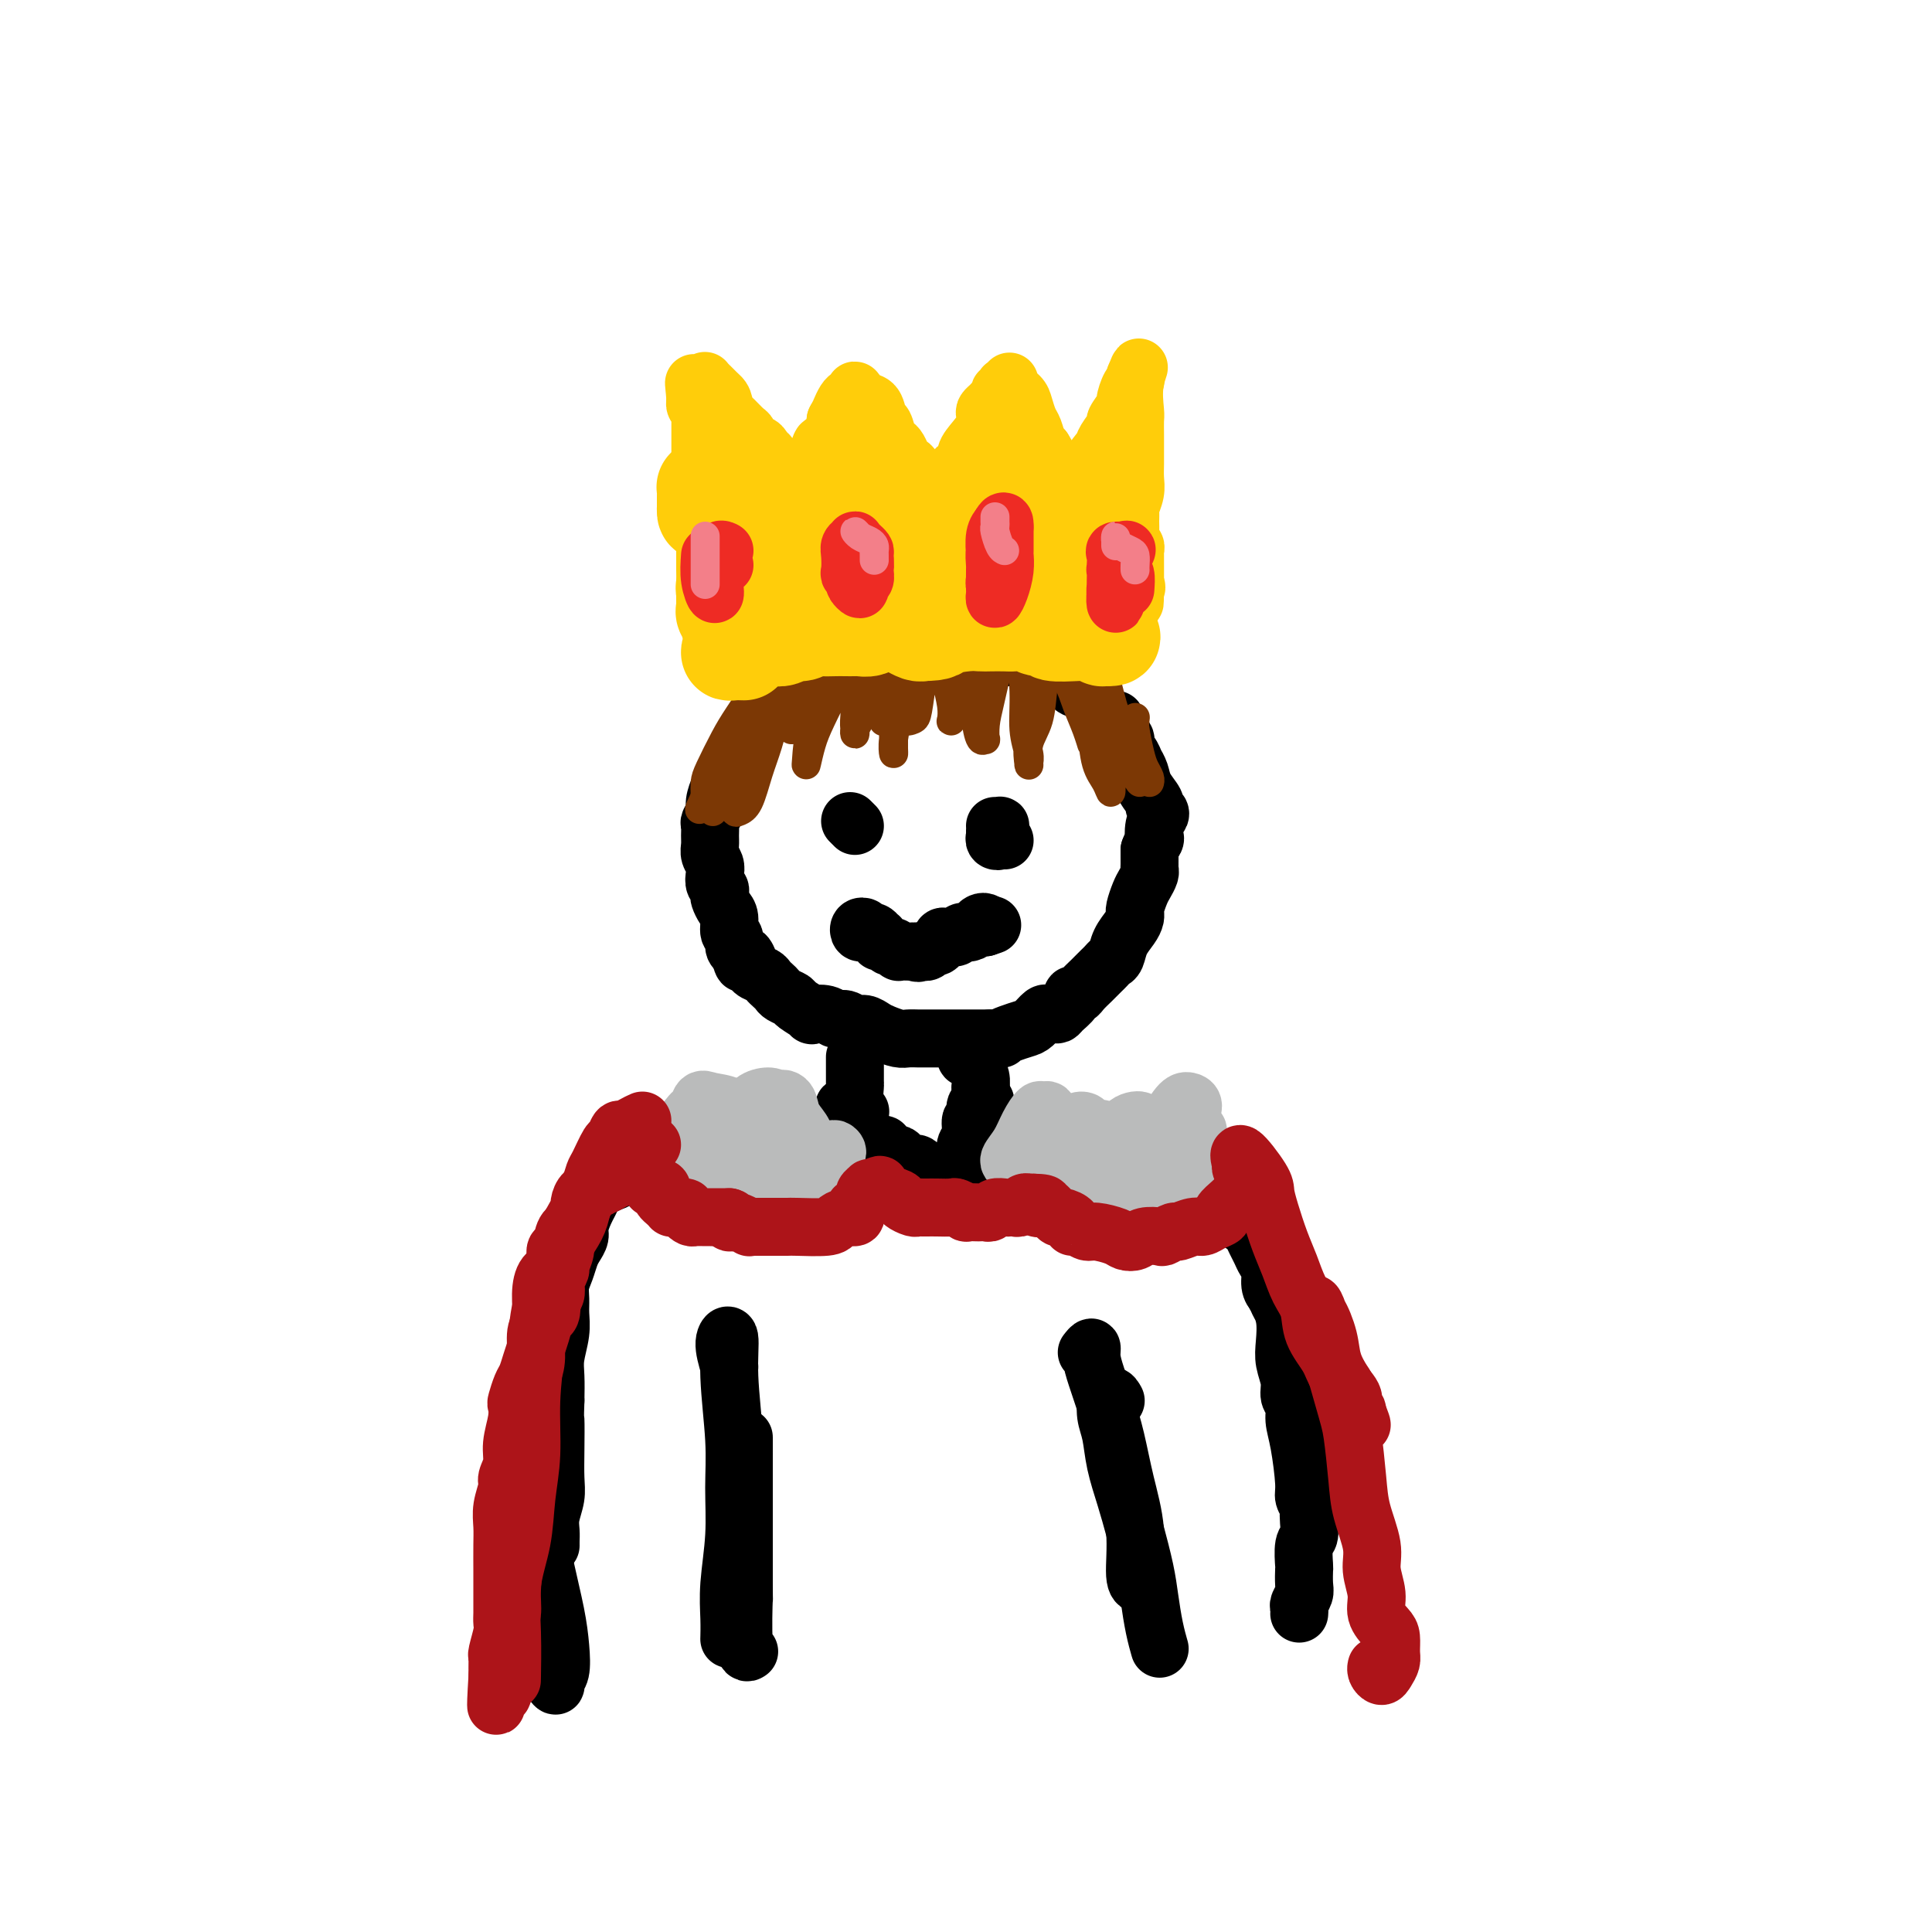 <svg viewBox='0 0 400 400' version='1.1' xmlns='http://www.w3.org/2000/svg' xmlns:xlink='http://www.w3.org/1999/xlink'><g fill='none' stroke='rgb(0,0,0)' stroke-width='12' stroke-linecap='round' stroke-linejoin='round'><path d='M195,138c1.387,-0.392 2.774,-0.783 3,-1c0.226,-0.217 -0.710,-0.258 -1,0c-0.290,0.258 0.065,0.816 0,1c-0.065,0.184 -0.549,-0.007 -1,0c-0.451,0.007 -0.869,0.212 -1,0c-0.131,-0.212 0.026,-0.841 0,-1c-0.026,-0.159 -0.233,0.154 -1,0c-0.767,-0.154 -2.093,-0.773 -3,-1c-0.907,-0.227 -1.394,-0.061 -2,0c-0.606,0.061 -1.332,0.016 -2,0c-0.668,-0.016 -1.278,-0.004 -2,0c-0.722,0.004 -1.555,0.001 -2,0c-0.445,-0.001 -0.503,-0.000 -1,0c-0.497,0.000 -1.434,-0.000 -2,0c-0.566,0.000 -0.760,0.002 -1,0c-0.240,-0.002 -0.525,-0.008 -1,0c-0.475,0.008 -1.138,0.030 -2,0c-0.862,-0.030 -1.921,-0.112 -3,0c-1.079,0.112 -2.176,0.419 -3,1c-0.824,0.581 -1.376,1.438 -2,2c-0.624,0.562 -1.322,0.831 -2,1c-0.678,0.169 -1.336,0.238 -2,1c-0.664,0.762 -1.332,2.218 -2,3c-0.668,0.782 -1.334,0.891 -2,1'/><path d='M160,145c-2.205,2.025 -1.218,2.589 -1,3c0.218,0.411 -0.332,0.669 -1,1c-0.668,0.331 -1.454,0.735 -2,1c-0.546,0.265 -0.853,0.389 -1,1c-0.147,0.611 -0.134,1.707 0,2c0.134,0.293 0.391,-0.217 0,0c-0.391,0.217 -1.428,1.162 -2,2c-0.572,0.838 -0.678,1.571 -1,2c-0.322,0.429 -0.861,0.556 -1,1c-0.139,0.444 0.121,1.207 0,2c-0.121,0.793 -0.625,1.617 -1,2c-0.375,0.383 -0.622,0.325 -1,1c-0.378,0.675 -0.886,2.082 -1,3c-0.114,0.918 0.166,1.348 0,2c-0.166,0.652 -0.777,1.525 -1,2c-0.223,0.475 -0.056,0.550 0,1c0.056,0.450 0.001,1.275 0,2c-0.001,0.725 0.051,1.350 0,2c-0.051,0.650 -0.206,1.326 0,2c0.206,0.674 0.773,1.347 1,2c0.227,0.653 0.113,1.287 0,2c-0.113,0.713 -0.224,1.504 0,2c0.224,0.496 0.782,0.698 1,1c0.218,0.302 0.096,0.705 0,1c-0.096,0.295 -0.165,0.484 0,1c0.165,0.516 0.565,1.360 1,2c0.435,0.640 0.904,1.075 1,2c0.096,0.925 -0.180,2.341 0,3c0.180,0.659 0.818,0.562 1,1c0.182,0.438 -0.091,1.411 0,2c0.091,0.589 0.545,0.795 1,1'/><path d='M153,197c1.102,4.372 0.859,1.801 1,1c0.141,-0.801 0.668,0.166 1,1c0.332,0.834 0.471,1.533 1,2c0.529,0.467 1.450,0.702 2,1c0.550,0.298 0.729,0.657 1,1c0.271,0.343 0.633,0.668 1,1c0.367,0.332 0.737,0.671 1,1c0.263,0.329 0.418,0.649 1,1c0.582,0.351 1.591,0.734 2,1c0.409,0.266 0.217,0.415 1,1c0.783,0.585 2.541,1.606 3,2c0.459,0.394 -0.383,0.162 0,0c0.383,-0.162 1.989,-0.255 3,0c1.011,0.255 1.426,0.856 2,1c0.574,0.144 1.308,-0.169 2,0c0.692,0.169 1.344,0.820 2,1c0.656,0.180 1.316,-0.109 2,0c0.684,0.109 1.391,0.618 2,1c0.609,0.382 1.119,0.638 2,1c0.881,0.362 2.133,0.829 3,1c0.867,0.171 1.349,0.046 2,0c0.651,-0.046 1.470,-0.012 2,0c0.530,0.012 0.770,0.003 1,0c0.230,-0.003 0.451,-0.001 1,0c0.549,0.001 1.428,0.000 2,0c0.572,-0.000 0.839,-0.000 1,0c0.161,0.000 0.218,0.000 1,0c0.782,-0.000 2.290,-0.000 3,0c0.710,0.000 0.623,0.000 1,0c0.377,-0.000 1.217,-0.000 2,0c0.783,0.000 1.509,0.000 2,0c0.491,-0.000 0.745,-0.000 1,0'/><path d='M205,215c3.313,0.046 2.096,0.163 2,0c-0.096,-0.163 0.930,-0.604 2,-1c1.070,-0.396 2.184,-0.747 3,-1c0.816,-0.253 1.332,-0.407 2,-1c0.668,-0.593 1.487,-1.625 2,-2c0.513,-0.375 0.720,-0.093 1,0c0.280,0.093 0.635,-0.003 1,0c0.365,0.003 0.742,0.107 1,0c0.258,-0.107 0.397,-0.423 1,-1c0.603,-0.577 1.671,-1.415 2,-2c0.329,-0.585 -0.081,-0.916 0,-1c0.081,-0.084 0.652,0.080 1,0c0.348,-0.080 0.475,-0.402 1,-1c0.525,-0.598 1.450,-1.470 2,-2c0.550,-0.530 0.725,-0.718 1,-1c0.275,-0.282 0.650,-0.659 1,-1c0.350,-0.341 0.675,-0.647 1,-1c0.325,-0.353 0.651,-0.752 1,-1c0.349,-0.248 0.720,-0.343 1,-1c0.280,-0.657 0.467,-1.874 1,-3c0.533,-1.126 1.410,-2.159 2,-3c0.590,-0.841 0.893,-1.489 1,-2c0.107,-0.511 0.017,-0.885 0,-1c-0.017,-0.115 0.038,0.029 0,0c-0.038,-0.029 -0.168,-0.232 0,-1c0.168,-0.768 0.633,-2.102 1,-3c0.367,-0.898 0.634,-1.359 1,-2c0.366,-0.641 0.830,-1.460 1,-2c0.170,-0.540 0.046,-0.799 0,-1c-0.046,-0.201 -0.013,-0.343 0,-1c0.013,-0.657 0.007,-1.828 0,-3'/><path d='M238,176c1.479,-3.858 1.177,-2.004 1,-2c-0.177,0.004 -0.228,-1.843 0,-3c0.228,-1.157 0.734,-1.625 1,-2c0.266,-0.375 0.293,-0.656 0,-1c-0.293,-0.344 -0.906,-0.752 -1,-1c-0.094,-0.248 0.329,-0.338 0,-1c-0.329,-0.662 -1.411,-1.897 -2,-3c-0.589,-1.103 -0.684,-2.073 -1,-3c-0.316,-0.927 -0.854,-1.810 -1,-2c-0.146,-0.190 0.100,0.314 0,0c-0.100,-0.314 -0.548,-1.446 -1,-2c-0.452,-0.554 -0.910,-0.529 -1,-1c-0.090,-0.471 0.187,-1.437 0,-2c-0.187,-0.563 -0.837,-0.724 -1,-1c-0.163,-0.276 0.161,-0.668 0,-1c-0.161,-0.332 -0.807,-0.604 -1,-1c-0.193,-0.396 0.068,-0.914 0,-1c-0.068,-0.086 -0.467,0.261 -1,0c-0.533,-0.261 -1.202,-1.131 -2,-2c-0.798,-0.869 -1.724,-1.737 -2,-2c-0.276,-0.263 0.099,0.079 0,0c-0.099,-0.079 -0.673,-0.581 -1,-1c-0.327,-0.419 -0.406,-0.756 -1,-1c-0.594,-0.244 -1.704,-0.395 -2,-1c-0.296,-0.605 0.220,-1.664 0,-2c-0.220,-0.336 -1.176,0.051 -2,0c-0.824,-0.051 -1.516,-0.538 -2,-1c-0.484,-0.462 -0.758,-0.897 -1,-1c-0.242,-0.103 -0.450,0.126 -1,0c-0.550,-0.126 -1.443,-0.607 -2,-1c-0.557,-0.393 -0.779,-0.696 -1,-1'/><path d='M213,136c-1.510,-0.620 -0.786,-0.170 -1,0c-0.214,0.170 -1.365,0.059 -2,0c-0.635,-0.059 -0.753,-0.067 -1,0c-0.247,0.067 -0.623,0.210 -1,0c-0.377,-0.210 -0.756,-0.774 -1,-1c-0.244,-0.226 -0.352,-0.113 -1,0c-0.648,0.113 -1.837,0.226 -2,0c-0.163,-0.226 0.699,-0.793 0,-1c-0.699,-0.207 -2.961,-0.056 -4,0c-1.039,0.056 -0.856,0.015 -1,0c-0.144,-0.015 -0.616,-0.004 -1,0c-0.384,0.004 -0.680,0.001 -1,0c-0.320,-0.001 -0.663,-0.000 -1,0c-0.337,0.000 -0.669,0.000 -1,0c-0.331,-0.000 -0.662,-0.000 -1,0c-0.338,0.000 -0.682,0.000 -1,0c-0.318,-0.000 -0.609,-0.000 -1,0c-0.391,0.000 -0.882,0.001 -1,0c-0.118,-0.001 0.138,-0.004 0,0c-0.138,0.004 -0.671,0.015 -1,0c-0.329,-0.015 -0.456,-0.057 -1,0c-0.544,0.057 -1.507,0.211 -2,0c-0.493,-0.211 -0.517,-0.788 -1,-1c-0.483,-0.212 -1.424,-0.061 -2,0c-0.576,0.061 -0.788,0.030 -1,0'/><path d='M183,133c-4.928,-0.569 -2.249,-0.493 -1,0c1.249,0.493 1.067,1.402 1,2c-0.067,0.598 -0.019,0.885 0,1c0.019,0.115 0.010,0.057 0,0'/><path d='M176,170c0.417,0.417 0.833,0.833 1,1c0.167,0.167 0.083,0.083 0,0'/><path d='M208,174c0.000,0.000 0.000,0.000 0,0c0.000,0.000 0.000,0.000 0,0'/><path d='M206,172c0.030,0.316 0.061,0.632 0,1c-0.061,0.368 -0.213,0.788 0,1c0.213,0.212 0.790,0.214 1,0c0.210,-0.214 0.053,-0.646 0,-1c-0.053,-0.354 -0.000,-0.631 0,-1c0.000,-0.369 -0.051,-0.831 0,-1c0.051,-0.169 0.206,-0.046 0,0c-0.206,0.046 -0.773,0.013 -1,0c-0.227,-0.013 -0.113,-0.007 0,0'/><path d='M179,193c0.107,-0.392 0.214,-0.784 0,-1c-0.214,-0.216 -0.748,-0.255 -1,0c-0.252,0.255 -0.221,0.804 0,1c0.221,0.196 0.634,0.037 1,0c0.366,-0.037 0.686,0.047 1,0c0.314,-0.047 0.623,-0.224 1,0c0.377,0.224 0.822,0.849 1,1c0.178,0.151 0.089,-0.171 0,0c-0.089,0.171 -0.178,0.834 0,1c0.178,0.166 0.621,-0.166 1,0c0.379,0.166 0.693,0.829 1,1c0.307,0.171 0.607,-0.150 1,0c0.393,0.150 0.879,0.772 1,1c0.121,0.228 -0.122,0.061 0,0c0.122,-0.061 0.610,-0.016 1,0c0.390,0.016 0.683,0.005 1,0c0.317,-0.005 0.659,-0.002 1,0'/><path d='M189,197c1.709,0.618 0.983,0.161 1,0c0.017,-0.161 0.778,-0.028 1,0c0.222,0.028 -0.094,-0.049 0,0c0.094,0.049 0.600,0.224 1,0c0.400,-0.224 0.695,-0.849 1,-1c0.305,-0.151 0.621,0.170 1,0c0.379,-0.170 0.823,-0.830 1,-1c0.177,-0.170 0.089,0.152 0,0c-0.089,-0.152 -0.179,-0.776 0,-1c0.179,-0.224 0.626,-0.046 1,0c0.374,0.046 0.675,-0.040 1,0c0.325,0.040 0.675,0.207 1,0c0.325,-0.207 0.626,-0.787 1,-1c0.374,-0.213 0.821,-0.060 1,0c0.179,0.060 0.089,0.027 0,0c-0.089,-0.027 -0.178,-0.046 0,0c0.178,0.046 0.622,0.159 1,0c0.378,-0.159 0.689,-0.589 1,-1c0.311,-0.411 0.622,-0.803 1,-1c0.378,-0.197 0.822,-0.199 1,0c0.178,0.199 0.089,0.600 0,1'/><path d='M204,192c2.500,-0.833 1.250,-0.417 0,0'/><path d='M206,173c0.000,0.000 0.100,0.100 0.1,0.1'/><path d='M177,219c-0.001,-0.138 -0.001,-0.276 0,0c0.001,0.276 0.004,0.967 0,2c-0.004,1.033 -0.015,2.407 0,3c0.015,0.593 0.056,0.407 0,1c-0.056,0.593 -0.207,1.967 0,3c0.207,1.033 0.774,1.724 1,2c0.226,0.276 0.113,0.138 0,0'/><path d='M200,216c-0.006,0.340 -0.012,0.679 0,1c0.012,0.321 0.041,0.623 0,1c-0.041,0.377 -0.151,0.828 0,1c0.151,0.172 0.562,0.064 1,0c0.438,-0.064 0.902,-0.083 1,0c0.098,0.083 -0.170,0.270 0,1c0.170,0.730 0.776,2.004 1,3c0.224,0.996 0.064,1.713 0,2c-0.064,0.287 -0.032,0.143 0,0'/><path d='M177,237c-1.148,0.002 -2.297,0.004 -3,0c-0.703,-0.004 -0.962,-0.015 -1,0c-0.038,0.015 0.145,0.057 0,0c-0.145,-0.057 -0.616,-0.212 -1,0c-0.384,0.212 -0.680,0.790 -1,1c-0.320,0.210 -0.663,0.053 -1,0c-0.337,-0.053 -0.667,0.000 -1,0c-0.333,-0.000 -0.668,-0.053 -1,0c-0.332,0.053 -0.662,0.210 -1,0c-0.338,-0.210 -0.686,-0.788 -1,-1c-0.314,-0.212 -0.595,-0.057 -1,0c-0.405,0.057 -0.936,0.015 -1,0c-0.064,-0.015 0.337,-0.004 0,0c-0.337,0.004 -1.414,0.000 -2,0c-0.586,-0.000 -0.682,0.004 -1,0c-0.318,-0.004 -0.859,-0.015 -1,0c-0.141,0.015 0.116,0.057 0,0c-0.116,-0.057 -0.606,-0.211 -1,0c-0.394,0.211 -0.691,0.789 -1,1c-0.309,0.211 -0.631,0.056 -1,0c-0.369,-0.056 -0.784,-0.011 -1,0c-0.216,0.011 -0.232,-0.011 -1,0c-0.768,0.011 -2.287,0.056 -3,0c-0.713,-0.056 -0.620,-0.211 -1,0c-0.380,0.211 -1.232,0.789 -2,1c-0.768,0.211 -1.453,0.057 -2,0c-0.547,-0.057 -0.955,-0.015 -1,0c-0.045,0.015 0.273,0.004 0,0c-0.273,-0.004 -1.136,-0.002 -2,0'/><path d='M144,239c-5.521,0.327 -2.823,0.144 -2,0c0.823,-0.144 -0.230,-0.249 -1,0c-0.770,0.249 -1.258,0.851 -2,1c-0.742,0.149 -1.739,-0.156 -2,0c-0.261,0.156 0.214,0.773 0,1c-0.214,0.227 -1.119,0.063 -2,0c-0.881,-0.063 -1.740,-0.027 -2,0c-0.260,0.027 0.080,0.045 0,0c-0.080,-0.045 -0.580,-0.153 -1,0c-0.420,0.153 -0.759,0.566 -1,1c-0.241,0.434 -0.383,0.890 -1,1c-0.617,0.110 -1.709,-0.126 -2,0c-0.291,0.126 0.220,0.614 0,1c-0.220,0.386 -1.172,0.669 -2,1c-0.828,0.331 -1.532,0.711 -2,1c-0.468,0.289 -0.699,0.486 -1,1c-0.301,0.514 -0.672,1.345 -1,2c-0.328,0.655 -0.613,1.133 -1,2c-0.387,0.867 -0.877,2.122 -1,3c-0.123,0.878 0.121,1.379 0,2c-0.121,0.621 -0.607,1.363 -1,2c-0.393,0.637 -0.694,1.170 -1,2c-0.306,0.830 -0.617,1.956 -1,3c-0.383,1.044 -0.838,2.005 -1,3c-0.162,0.995 -0.029,2.025 0,3c0.029,0.975 -0.045,1.894 0,3c0.045,1.106 0.208,2.400 0,4c-0.208,1.600 -0.787,3.508 -1,5c-0.213,1.492 -0.061,2.569 0,4c0.061,1.431 0.030,3.215 0,5'/><path d='M115,290c-0.156,4.339 -0.046,3.185 0,4c0.046,0.815 0.026,3.597 0,6c-0.026,2.403 -0.060,4.426 0,6c0.060,1.574 0.212,2.699 0,4c-0.212,1.301 -0.789,2.780 -1,4c-0.211,1.220 -0.057,2.183 0,3c0.057,0.817 0.015,1.489 0,2c-0.015,0.511 -0.004,0.860 0,1c0.004,0.140 0.002,0.070 0,0'/><path d='M177,230c-0.783,-0.510 -1.565,-1.021 -2,-1c-0.435,0.021 -0.521,0.572 0,1c0.521,0.428 1.649,0.731 2,1c0.351,0.269 -0.074,0.503 0,1c0.074,0.497 0.645,1.258 1,2c0.355,0.742 0.492,1.466 1,2c0.508,0.534 1.388,0.878 2,1c0.612,0.122 0.955,0.023 1,0c0.045,-0.023 -0.209,0.032 0,0c0.209,-0.032 0.882,-0.149 1,0c0.118,0.149 -0.319,0.566 0,1c0.319,0.434 1.395,0.887 2,1c0.605,0.113 0.739,-0.114 1,0c0.261,0.114 0.648,0.571 1,1c0.352,0.429 0.668,0.832 1,1c0.332,0.168 0.681,0.100 1,0c0.319,-0.100 0.610,-0.233 1,0c0.390,0.233 0.879,0.832 1,1c0.121,0.168 -0.126,-0.095 0,0c0.126,0.095 0.626,0.546 1,1c0.374,0.454 0.622,0.909 1,1c0.378,0.091 0.885,-0.182 1,0c0.115,0.182 -0.161,0.818 0,1c0.161,0.182 0.760,-0.091 1,0c0.240,0.091 0.120,0.545 0,1'/><path d='M195,246c2.102,1.444 0.356,0.555 0,0c-0.356,-0.555 0.678,-0.775 1,-1c0.322,-0.225 -0.068,-0.456 0,-1c0.068,-0.544 0.593,-1.402 1,-2c0.407,-0.598 0.696,-0.937 1,-1c0.304,-0.063 0.621,0.150 1,0c0.379,-0.150 0.818,-0.665 1,-1c0.182,-0.335 0.105,-0.492 0,-1c-0.105,-0.508 -0.238,-1.369 0,-2c0.238,-0.631 0.849,-1.034 1,-2c0.151,-0.966 -0.156,-2.496 0,-3c0.156,-0.504 0.777,0.019 1,0c0.223,-0.019 0.049,-0.579 0,-1c-0.049,-0.421 0.025,-0.701 0,-1c-0.025,-0.299 -0.151,-0.616 0,-1c0.151,-0.384 0.579,-0.834 1,-1c0.421,-0.166 0.835,-0.047 1,0c0.165,0.047 0.083,0.024 0,0'/><path d='M204,241c-0.534,-0.392 -1.068,-0.785 -1,-1c0.068,-0.215 0.738,-0.254 1,0c0.262,0.254 0.117,0.800 0,1c-0.117,0.200 -0.205,0.054 0,0c0.205,-0.054 0.702,-0.014 1,0c0.298,0.014 0.398,0.004 1,0c0.602,-0.004 1.706,-0.001 2,0c0.294,0.001 -0.220,-0.000 0,0c0.220,0.000 1.176,0.001 2,0c0.824,-0.001 1.515,-0.004 2,0c0.485,0.004 0.764,0.015 1,0c0.236,-0.015 0.430,-0.058 1,0c0.570,0.058 1.515,0.215 2,0c0.485,-0.215 0.511,-0.804 1,-1c0.489,-0.196 1.441,-0.000 2,0c0.559,0.000 0.726,-0.196 1,0c0.274,0.196 0.656,0.785 1,1c0.344,0.215 0.652,0.058 1,0c0.348,-0.058 0.737,-0.015 1,0c0.263,0.015 0.399,0.004 1,0c0.601,-0.004 1.666,-0.001 2,0c0.334,0.001 -0.062,0.000 0,0c0.062,-0.000 0.583,-0.000 1,0c0.417,0.000 0.731,0.000 1,0c0.269,-0.000 0.495,-0.000 1,0c0.505,0.000 1.290,0.000 2,0c0.710,-0.000 1.346,-0.000 2,0c0.654,0.000 1.327,0.000 2,0'/><path d='M235,241c5.201,-0.000 2.703,-0.001 2,0c-0.703,0.001 0.389,0.004 1,0c0.611,-0.004 0.741,-0.016 1,0c0.259,0.016 0.647,0.060 1,0c0.353,-0.060 0.672,-0.223 1,0c0.328,0.223 0.665,0.833 1,1c0.335,0.167 0.667,-0.109 1,0c0.333,0.109 0.667,0.603 1,1c0.333,0.397 0.666,0.698 1,1c0.334,0.302 0.669,0.606 1,1c0.331,0.394 0.657,0.879 1,1c0.343,0.121 0.704,-0.121 1,0c0.296,0.121 0.527,0.607 1,1c0.473,0.393 1.187,0.694 2,1c0.813,0.306 1.723,0.617 2,1c0.277,0.383 -0.079,0.837 0,1c0.079,0.163 0.595,0.036 1,0c0.405,-0.036 0.700,0.018 1,0c0.300,-0.018 0.605,-0.108 1,0c0.395,0.108 0.879,0.413 1,1c0.121,0.587 -0.122,1.455 0,2c0.122,0.545 0.610,0.765 1,1c0.390,0.235 0.683,0.485 1,1c0.317,0.515 0.659,1.296 1,2c0.341,0.704 0.683,1.329 1,2c0.317,0.671 0.611,1.386 1,2c0.389,0.614 0.874,1.127 1,2c0.126,0.873 -0.107,2.107 0,3c0.107,0.893 0.553,1.447 1,2'/><path d='M264,268c1.405,3.123 0.916,1.931 1,2c0.084,0.069 0.739,1.398 1,3c0.261,1.602 0.126,3.478 0,5c-0.126,1.522 -0.245,2.689 0,4c0.245,1.311 0.853,2.765 1,4c0.147,1.235 -0.167,2.250 0,3c0.167,0.750 0.814,1.236 1,2c0.186,0.764 -0.090,1.805 0,3c0.090,1.195 0.546,2.543 1,5c0.454,2.457 0.906,6.022 1,8c0.094,1.978 -0.170,2.369 0,3c0.170,0.631 0.774,1.504 1,2c0.226,0.496 0.075,0.617 0,1c-0.075,0.383 -0.072,1.028 0,2c0.072,0.972 0.215,2.270 0,3c-0.215,0.730 -0.789,0.891 -1,2c-0.211,1.109 -0.060,3.166 0,4c0.060,0.834 0.030,0.447 0,1c-0.030,0.553 -0.061,2.047 0,3c0.061,0.953 0.212,1.366 0,2c-0.212,0.634 -0.789,1.490 -1,2c-0.211,0.510 -0.057,0.673 0,1c0.057,0.327 0.015,0.819 0,1c-0.015,0.181 -0.004,0.052 0,0c0.004,-0.052 0.002,-0.026 0,0'/><path d='M111,314c0.423,-1.118 0.845,-2.235 1,-3c0.155,-0.765 0.041,-1.177 0,-1c-0.041,0.177 -0.011,0.942 0,2c0.011,1.058 0.003,2.410 0,4c-0.003,1.590 -0.002,3.418 0,5c0.002,1.582 0.004,2.917 0,5c-0.004,2.083 -0.016,4.913 0,7c0.016,2.087 0.058,3.432 0,5c-0.058,1.568 -0.215,3.358 0,4c0.215,0.642 0.804,0.136 1,0c0.196,-0.136 -0.000,0.098 0,-1c0.000,-1.098 0.196,-3.528 0,-5c-0.196,-1.472 -0.785,-1.984 -1,-3c-0.215,-1.016 -0.056,-2.534 0,-4c0.056,-1.466 0.007,-2.880 0,-4c-0.007,-1.120 0.026,-1.946 0,-3c-0.026,-1.054 -0.111,-2.336 0,-2c0.111,0.336 0.418,2.289 1,5c0.582,2.711 1.439,6.181 2,9c0.561,2.819 0.826,4.986 1,7c0.174,2.014 0.257,3.873 0,5c-0.257,1.127 -0.853,1.520 -1,2c-0.147,0.480 0.157,1.046 0,1c-0.157,-0.046 -0.773,-0.705 -1,-2c-0.227,-1.295 -0.065,-3.227 0,-4c0.065,-0.773 0.032,-0.386 0,0'/><path d='M151,283c-0.544,-1.846 -1.088,-3.691 -1,-5c0.088,-1.309 0.809,-2.080 1,-1c0.191,1.080 -0.149,4.012 0,8c0.149,3.988 0.786,9.031 1,13c0.214,3.969 0.005,6.864 0,10c-0.005,3.136 0.195,6.511 0,10c-0.195,3.489 -0.784,7.090 -1,10c-0.216,2.910 -0.058,5.130 0,7c0.058,1.870 0.017,3.392 0,4c-0.017,0.608 -0.008,0.304 0,0'/><path d='M154,298c0.002,-0.696 0.004,-1.391 0,5c-0.004,6.391 -0.015,19.870 0,25c0.015,5.130 0.056,1.911 0,3c-0.056,1.089 -0.207,6.485 0,9c0.207,2.515 0.774,2.147 1,2c0.226,-0.147 0.113,-0.074 0,0'/><path d='M231,290c-0.308,-0.554 -0.615,-1.108 -1,-1c-0.385,0.108 -0.847,0.879 -1,1c-0.153,0.121 0.004,-0.409 0,0c-0.004,0.409 -0.167,1.758 0,3c0.167,1.242 0.664,2.379 1,4c0.336,1.621 0.510,3.726 1,6c0.490,2.274 1.297,4.715 2,7c0.703,2.285 1.302,4.413 2,7c0.698,2.587 1.494,5.632 2,8c0.506,2.368 0.723,4.057 1,6c0.277,1.943 0.613,4.138 1,6c0.387,1.862 0.825,3.389 1,4c0.175,0.611 0.088,0.305 0,0'/><path d='M225,280c0.440,-0.565 0.880,-1.131 1,-1c0.120,0.131 -0.082,0.957 0,2c0.082,1.043 0.446,2.301 1,4c0.554,1.699 1.296,3.839 2,6c0.704,2.161 1.369,4.344 2,7c0.631,2.656 1.227,5.783 2,9c0.773,3.217 1.723,6.522 2,10c0.277,3.478 -0.118,7.129 0,9c0.118,1.871 0.748,1.963 1,2c0.252,0.037 0.126,0.018 0,0'/></g>
<g fill='none' stroke='rgb(124,56,5)' stroke-width='6' stroke-linecap='round' stroke-linejoin='round'><path d='M185,148c0.000,-1.288 0.000,-2.575 0,-4c-0.000,-1.425 -0.000,-2.987 0,-4c0.000,-1.013 0.000,-1.477 0,-2c-0.000,-0.523 -0.000,-1.104 0,-1c0.000,0.104 0.000,0.895 0,3c-0.000,2.105 -0.001,5.524 0,8c0.001,2.476 0.004,4.009 0,5c-0.004,0.991 -0.015,1.442 0,2c0.015,0.558 0.057,1.225 0,1c-0.057,-0.225 -0.212,-1.343 0,-3c0.212,-1.657 0.789,-3.854 1,-6c0.211,-2.146 0.054,-4.242 0,-6c-0.054,-1.758 -0.004,-3.177 0,-4c0.004,-0.823 -0.036,-1.051 0,-1c0.036,0.051 0.149,0.381 0,1c-0.149,0.619 -0.562,1.528 -1,3c-0.438,1.472 -0.903,3.506 -1,5c-0.097,1.494 0.173,2.449 0,3c-0.173,0.551 -0.788,0.700 -1,1c-0.212,0.300 -0.019,0.751 0,0c0.019,-0.751 -0.136,-2.705 0,-5c0.136,-2.295 0.563,-4.931 1,-8c0.437,-3.069 0.885,-6.571 1,-8c0.115,-1.429 -0.103,-0.785 0,-1c0.103,-0.215 0.528,-1.289 0,0c-0.528,1.289 -2.008,4.940 -3,8c-0.992,3.060 -1.496,5.530 -2,8'/><path d='M180,143c-1.166,3.577 -1.581,5.021 -2,6c-0.419,0.979 -0.841,1.494 -1,2c-0.159,0.506 -0.053,1.004 0,1c0.053,-0.004 0.055,-0.508 0,-1c-0.055,-0.492 -0.166,-0.972 0,-3c0.166,-2.028 0.611,-5.605 1,-8c0.389,-2.395 0.723,-3.607 1,-5c0.277,-1.393 0.495,-2.968 1,-4c0.505,-1.032 1.295,-1.523 1,-1c-0.295,0.523 -1.676,2.060 -3,4c-1.324,1.940 -2.590,4.282 -4,7c-1.410,2.718 -2.965,5.810 -4,8c-1.035,2.190 -1.550,3.478 -2,5c-0.450,1.522 -0.837,3.278 -1,4c-0.163,0.722 -0.104,0.410 0,-1c0.104,-1.410 0.252,-3.916 1,-6c0.748,-2.084 2.098,-3.745 3,-6c0.902,-2.255 1.358,-5.105 2,-7c0.642,-1.895 1.470,-2.834 2,-4c0.530,-1.166 0.764,-2.558 1,-3c0.236,-0.442 0.476,0.066 0,1c-0.476,0.934 -1.669,2.295 -3,4c-1.331,1.705 -2.800,3.753 -4,6c-1.200,2.247 -2.130,4.693 -3,6c-0.870,1.307 -1.680,1.475 -2,2c-0.320,0.525 -0.149,1.406 0,1c0.149,-0.406 0.277,-2.098 1,-4c0.723,-1.902 2.041,-4.012 3,-6c0.959,-1.988 1.560,-3.854 2,-5c0.440,-1.146 0.720,-1.573 1,-2'/><path d='M171,134c1.089,-2.697 0.310,-1.441 0,-1c-0.310,0.441 -0.151,0.065 -1,1c-0.849,0.935 -2.708,3.179 -4,5c-1.292,1.821 -2.019,3.217 -3,5c-0.981,1.783 -2.216,3.952 -3,5c-0.784,1.048 -1.117,0.976 -1,1c0.117,0.024 0.685,0.146 1,0c0.315,-0.146 0.378,-0.559 2,-3c1.622,-2.441 4.805,-6.910 6,-9c1.195,-2.090 0.402,-1.801 0,-2c-0.402,-0.199 -0.415,-0.886 -1,-1c-0.585,-0.114 -1.744,0.344 -3,2c-1.256,1.656 -2.610,4.510 -4,7c-1.390,2.490 -2.816,4.617 -4,7c-1.184,2.383 -2.128,5.023 -3,7c-0.872,1.977 -1.674,3.292 -2,4c-0.326,0.708 -0.176,0.809 0,1c0.176,0.191 0.380,0.472 1,-1c0.620,-1.472 1.658,-4.697 3,-8c1.342,-3.303 2.988,-6.684 4,-9c1.012,-2.316 1.391,-3.567 2,-5c0.609,-1.433 1.449,-3.047 1,-3c-0.449,0.047 -2.187,1.755 -4,4c-1.813,2.245 -3.701,5.027 -5,7c-1.299,1.973 -2.008,3.137 -3,5c-0.992,1.863 -2.267,4.425 -3,6c-0.733,1.575 -0.924,2.164 -1,3c-0.076,0.836 -0.038,1.918 0,3'/><path d='M146,165c-2.018,4.125 -1.062,2.439 0,1c1.062,-1.439 2.232,-2.629 3,-5c0.768,-2.371 1.134,-5.921 2,-8c0.866,-2.079 2.230,-2.688 3,-4c0.770,-1.312 0.944,-3.329 1,-4c0.056,-0.671 -0.006,0.003 0,0c0.006,-0.003 0.081,-0.685 0,0c-0.081,0.685 -0.316,2.736 -1,5c-0.684,2.264 -1.817,4.739 -3,8c-1.183,3.261 -2.416,7.307 -3,9c-0.584,1.693 -0.517,1.033 0,0c0.517,-1.033 1.486,-2.439 2,-4c0.514,-1.561 0.574,-3.276 1,-5c0.426,-1.724 1.219,-3.456 2,-5c0.781,-1.544 1.552,-2.899 2,-4c0.448,-1.101 0.575,-1.948 1,-3c0.425,-1.052 1.149,-2.309 1,-1c-0.149,1.309 -1.173,5.185 -2,8c-0.827,2.815 -1.459,4.568 -2,7c-0.541,2.432 -0.990,5.542 -1,7c-0.010,1.458 0.419,1.264 1,1c0.581,-0.264 1.313,-0.599 2,-2c0.687,-1.401 1.329,-3.870 2,-6c0.671,-2.130 1.371,-3.922 2,-6c0.629,-2.078 1.188,-4.442 2,-7c0.812,-2.558 1.878,-5.310 3,-7c1.122,-1.690 2.301,-2.319 4,-3c1.699,-0.681 3.919,-1.414 5,-2c1.081,-0.586 1.023,-1.025 1,-1c-0.023,0.025 -0.012,0.512 0,1'/><path d='M174,135c1.785,-0.728 1.248,-0.047 1,1c-0.248,1.047 -0.208,2.461 0,4c0.208,1.539 0.584,3.205 1,4c0.416,0.795 0.874,0.721 1,1c0.126,0.279 -0.079,0.911 0,1c0.079,0.089 0.442,-0.366 1,-1c0.558,-0.634 1.313,-1.448 2,-3c0.687,-1.552 1.308,-3.843 2,-6c0.692,-2.157 1.457,-4.181 2,-5c0.543,-0.819 0.866,-0.433 1,1c0.134,1.433 0.081,3.911 0,6c-0.081,2.089 -0.191,3.787 0,5c0.191,1.213 0.681,1.940 1,3c0.319,1.060 0.466,2.453 1,3c0.534,0.547 1.453,0.249 2,0c0.547,-0.249 0.721,-0.449 1,-2c0.279,-1.551 0.661,-4.453 1,-7c0.339,-2.547 0.633,-4.738 1,-7c0.367,-2.262 0.805,-4.595 1,-6c0.195,-1.405 0.147,-1.881 0,-1c-0.147,0.881 -0.393,3.119 0,5c0.393,1.881 1.425,3.406 2,5c0.575,1.594 0.693,3.259 1,5c0.307,1.741 0.804,3.560 1,5c0.196,1.440 0.091,2.503 0,3c-0.091,0.497 -0.169,0.428 0,0c0.169,-0.428 0.584,-1.214 1,-2'/><path d='M198,147c1.017,1.846 1.060,-3.537 1,-7c-0.060,-3.463 -0.223,-5.004 0,-7c0.223,-1.996 0.830,-4.446 1,-6c0.170,-1.554 -0.099,-2.213 0,-2c0.099,0.213 0.565,1.298 1,3c0.435,1.702 0.838,4.021 1,6c0.162,1.979 0.082,3.618 0,6c-0.082,2.382 -0.166,5.506 0,8c0.166,2.494 0.583,4.359 1,5c0.417,0.641 0.836,0.059 1,0c0.164,-0.059 0.075,0.404 0,0c-0.075,-0.404 -0.136,-1.674 0,-3c0.136,-1.326 0.470,-2.709 1,-5c0.530,-2.291 1.256,-5.491 2,-9c0.744,-3.509 1.505,-7.329 2,-9c0.495,-1.671 0.725,-1.195 1,0c0.275,1.195 0.595,3.108 1,6c0.405,2.892 0.894,6.764 1,10c0.106,3.236 -0.169,5.836 0,8c0.169,2.164 0.784,3.891 1,5c0.216,1.109 0.032,1.600 0,2c-0.032,0.400 0.086,0.707 0,0c-0.086,-0.707 -0.377,-2.430 0,-4c0.377,-1.570 1.421,-2.988 2,-5c0.579,-2.012 0.694,-4.619 1,-7c0.306,-2.381 0.804,-4.535 1,-6c0.196,-1.465 0.091,-2.241 0,-3c-0.091,-0.759 -0.169,-1.503 0,-1c0.169,0.503 0.584,2.251 1,4'/><path d='M218,136c0.740,1.358 2.090,3.253 3,5c0.910,1.747 1.379,3.345 2,5c0.621,1.655 1.393,3.367 2,5c0.607,1.633 1.049,3.187 1,3c-0.049,-0.187 -0.588,-2.117 -1,-4c-0.412,-1.883 -0.697,-3.721 -1,-6c-0.303,-2.279 -0.625,-4.999 -1,-7c-0.375,-2.001 -0.805,-3.284 -1,-4c-0.195,-0.716 -0.155,-0.866 0,-1c0.155,-0.134 0.426,-0.252 1,1c0.574,1.252 1.450,3.872 2,7c0.550,3.128 0.774,6.762 1,10c0.226,3.238 0.454,6.080 1,8c0.546,1.920 1.412,2.917 2,4c0.588,1.083 0.900,2.252 1,2c0.100,-0.252 -0.012,-1.923 0,-4c0.012,-2.077 0.149,-4.558 0,-7c-0.149,-2.442 -0.585,-4.844 -1,-7c-0.415,-2.156 -0.808,-4.066 -1,-5c-0.192,-0.934 -0.182,-0.893 0,-1c0.182,-0.107 0.537,-0.363 1,1c0.463,1.363 1.036,4.346 2,7c0.964,2.654 2.320,4.979 3,7c0.680,2.021 0.683,3.736 1,5c0.317,1.264 0.948,2.075 1,2c0.052,-0.075 -0.474,-1.038 -1,-2'/><path d='M235,160c1.084,2.167 0.293,-1.914 0,-5c-0.293,-3.086 -0.090,-5.175 0,-6c0.090,-0.825 0.066,-0.386 0,0c-0.066,0.386 -0.175,0.720 0,2c0.175,1.280 0.635,3.506 1,5c0.365,1.494 0.634,2.256 1,3c0.366,0.744 0.829,1.470 1,2c0.171,0.530 0.049,0.866 0,1c-0.049,0.134 -0.024,0.067 0,0'/></g>
<g fill='none' stroke='rgb(255,205,10)' stroke-width='20' stroke-linecap='round' stroke-linejoin='round'><path d='M161,127c-0.833,0.833 -1.667,1.667 -2,2c-0.333,0.333 -0.167,0.167 0,0'/><path d='M154,135c-0.687,-0.022 -1.374,-0.043 -2,0c-0.626,0.043 -1.190,0.151 -1,0c0.190,-0.151 1.135,-0.563 2,-1c0.865,-0.437 1.649,-0.901 2,-1c0.351,-0.099 0.268,0.166 1,0c0.732,-0.166 2.279,-0.761 3,-1c0.721,-0.239 0.616,-0.120 1,0c0.384,0.120 1.257,0.242 2,0c0.743,-0.242 1.358,-0.850 2,-1c0.642,-0.150 1.312,0.156 2,0c0.688,-0.156 1.393,-0.774 2,-1c0.607,-0.226 1.117,-0.061 2,0c0.883,0.061 2.138,0.017 3,0c0.862,-0.017 1.332,-0.008 2,0c0.668,0.008 1.535,0.017 2,0c0.465,-0.017 0.530,-0.058 1,0c0.470,0.058 1.347,0.214 2,0c0.653,-0.214 1.082,-0.800 2,-1c0.918,-0.200 2.326,-0.015 3,0c0.674,0.015 0.614,-0.140 1,0c0.386,0.140 1.219,0.576 2,1c0.781,0.424 1.509,0.835 2,1c0.491,0.165 0.746,0.082 1,0'/><path d='M191,131c3.894,-0.011 3.130,-0.539 4,-1c0.870,-0.461 3.373,-0.855 5,-1c1.627,-0.145 2.379,-0.040 3,0c0.621,0.040 1.110,0.015 2,0c0.890,-0.015 2.179,-0.019 3,0c0.821,0.019 1.172,0.061 2,0c0.828,-0.061 2.133,-0.227 3,0c0.867,0.227 1.298,0.845 2,1c0.702,0.155 1.676,-0.154 2,0c0.324,0.154 -0.001,0.772 1,1c1.001,0.228 3.329,0.065 5,0c1.671,-0.065 2.685,-0.031 3,0c0.315,0.031 -0.070,0.060 0,0c0.070,-0.060 0.596,-0.208 1,0c0.404,0.208 0.687,0.774 1,1c0.313,0.226 0.657,0.113 1,0'/><path d='M229,132c2.475,0.268 0.662,-0.562 0,-1c-0.662,-0.438 -0.174,-0.485 0,-1c0.174,-0.515 0.032,-1.497 0,-2c-0.032,-0.503 0.044,-0.527 0,-1c-0.044,-0.473 -0.208,-1.394 0,-2c0.208,-0.606 0.789,-0.896 1,-2c0.211,-1.104 0.053,-3.021 0,-4c-0.053,-0.979 0.001,-1.021 0,-1c-0.001,0.021 -0.057,0.105 0,0c0.057,-0.105 0.225,-0.399 0,-1c-0.225,-0.601 -0.845,-1.509 -1,-2c-0.155,-0.491 0.155,-0.564 0,-1c-0.155,-0.436 -0.774,-1.234 -1,-2c-0.226,-0.766 -0.060,-1.501 0,-2c0.060,-0.499 0.012,-0.764 0,-1c-0.012,-0.236 0.011,-0.445 0,-1c-0.011,-0.555 -0.055,-1.455 0,-2c0.055,-0.545 0.211,-0.734 0,-1c-0.211,-0.266 -0.788,-0.610 -1,-1c-0.212,-0.390 -0.061,-0.826 0,-1c0.061,-0.174 0.030,-0.087 0,0'/><path d='M151,105c-1.577,0.388 -3.155,0.777 -4,1c-0.845,0.223 -0.959,0.281 -1,0c-0.041,-0.281 -0.011,-0.902 0,-1c0.011,-0.098 0.002,0.327 0,0c-0.002,-0.327 0.002,-1.406 0,-2c-0.002,-0.594 -0.012,-0.702 0,-1c0.012,-0.298 0.045,-0.786 0,-1c-0.045,-0.214 -0.167,-0.152 0,0c0.167,0.152 0.623,0.395 1,1c0.377,0.605 0.675,1.571 1,2c0.325,0.429 0.676,0.322 1,1c0.324,0.678 0.623,2.140 1,3c0.377,0.860 0.834,1.117 1,2c0.166,0.883 0.041,2.391 0,3c-0.041,0.609 0.003,0.320 0,1c-0.003,0.680 -0.053,2.330 0,3c0.053,0.670 0.210,0.360 0,1c-0.210,0.640 -0.789,2.231 -1,3c-0.211,0.769 -0.056,0.717 0,1c0.056,0.283 0.014,0.902 0,1c-0.014,0.098 0.001,-0.325 0,0c-0.001,0.325 -0.017,1.397 0,2c0.017,0.603 0.068,0.736 0,1c-0.068,0.264 -0.256,0.659 0,1c0.256,0.341 0.955,0.627 1,1c0.045,0.373 -0.565,0.831 0,1c0.565,0.169 2.304,0.048 3,0c0.696,-0.048 0.348,-0.024 0,0'/></g>
<g fill='none' stroke='rgb(255,205,10)' stroke-width='12' stroke-linecap='round' stroke-linejoin='round'><path d='M147,125c-0.423,-0.696 -0.845,-1.391 -1,-2c-0.155,-0.609 -0.041,-1.131 0,-2c0.041,-0.869 0.011,-2.087 0,-3c-0.011,-0.913 -0.003,-1.523 0,-2c0.003,-0.477 0.002,-0.821 0,-2c-0.002,-1.179 -0.004,-3.195 0,-4c0.004,-0.805 0.015,-0.401 0,-1c-0.015,-0.599 -0.057,-2.201 0,-3c0.057,-0.799 0.211,-0.794 0,-1c-0.211,-0.206 -0.789,-0.621 -1,-1c-0.211,-0.379 -0.057,-0.720 0,-1c0.057,-0.280 0.015,-0.498 0,-1c-0.015,-0.502 -0.004,-1.286 0,-2c0.004,-0.714 0.001,-1.357 0,-2c-0.001,-0.643 -0.000,-1.286 0,-2c0.000,-0.714 0.000,-1.501 0,-2c-0.000,-0.499 -0.000,-0.711 0,-1c0.000,-0.289 0.000,-0.654 0,-1c-0.000,-0.346 -0.000,-0.671 0,-1c0.000,-0.329 0.000,-0.662 0,-1c-0.000,-0.338 -0.000,-0.682 0,-1c0.000,-0.318 0.001,-0.610 0,-1c-0.001,-0.390 -0.004,-0.878 0,-1c0.004,-0.122 0.015,0.121 0,0c-0.015,-0.121 -0.057,-0.607 0,-1c0.057,-0.393 0.211,-0.693 0,-1c-0.211,-0.307 -0.788,-0.621 -1,-1c-0.212,-0.379 -0.061,-0.823 0,-1c0.061,-0.177 0.030,-0.089 0,0'/><path d='M144,83c-0.524,-6.736 -0.333,-2.574 0,-1c0.333,1.574 0.807,0.562 1,0c0.193,-0.562 0.104,-0.673 0,-1c-0.104,-0.327 -0.222,-0.870 0,-1c0.222,-0.130 0.783,0.153 1,0c0.217,-0.153 0.089,-0.742 0,-1c-0.089,-0.258 -0.139,-0.185 0,0c0.139,0.185 0.468,0.481 1,1c0.532,0.519 1.266,1.259 2,2'/><path d='M149,82c0.793,0.649 0.776,1.272 1,2c0.224,0.728 0.690,1.562 1,2c0.310,0.438 0.464,0.481 1,1c0.536,0.519 1.454,1.515 2,2c0.546,0.485 0.720,0.460 1,1c0.280,0.540 0.666,1.645 1,2c0.334,0.355 0.614,-0.042 1,0c0.386,0.042 0.877,0.522 1,1c0.123,0.478 -0.122,0.954 0,1c0.122,0.046 0.610,-0.338 1,0c0.390,0.338 0.683,1.397 1,2c0.317,0.603 0.659,0.751 1,1c0.341,0.249 0.683,0.600 1,1c0.317,0.400 0.610,0.849 1,1c0.390,0.151 0.878,0.003 1,0c0.122,-0.003 -0.122,0.139 0,0c0.122,-0.139 0.610,-0.560 1,-1c0.390,-0.440 0.682,-0.900 1,-1c0.318,-0.100 0.663,0.161 1,0c0.337,-0.161 0.668,-0.744 1,-1c0.332,-0.256 0.667,-0.186 1,-1c0.333,-0.814 0.664,-2.511 1,-3c0.336,-0.489 0.678,0.230 1,0c0.322,-0.230 0.625,-1.408 1,-2c0.375,-0.592 0.821,-0.598 1,-1c0.179,-0.402 0.089,-1.201 0,-2'/><path d='M173,87c0.951,-1.736 0.828,-1.576 1,-2c0.172,-0.424 0.638,-1.431 1,-2c0.362,-0.569 0.621,-0.699 1,-1c0.379,-0.301 0.879,-0.773 1,-1c0.121,-0.227 -0.136,-0.207 0,0c0.136,0.207 0.666,0.603 1,1c0.334,0.397 0.471,0.796 1,1c0.529,0.204 1.451,0.212 2,1c0.549,0.788 0.724,2.357 1,3c0.276,0.643 0.651,0.361 1,1c0.349,0.639 0.671,2.199 1,3c0.329,0.801 0.666,0.843 1,1c0.334,0.157 0.667,0.428 1,1c0.333,0.572 0.668,1.445 1,2c0.332,0.555 0.663,0.793 1,1c0.337,0.207 0.682,0.385 1,1c0.318,0.615 0.610,1.667 1,2c0.390,0.333 0.878,-0.055 1,0c0.122,0.055 -0.122,0.551 0,1c0.122,0.449 0.610,0.852 1,1c0.390,0.148 0.683,0.042 1,0c0.317,-0.042 0.659,-0.021 1,0'/><path d='M194,101c2.887,3.146 1.605,1.012 1,0c-0.605,-1.012 -0.531,-0.903 0,-1c0.531,-0.097 1.521,-0.399 2,-1c0.479,-0.601 0.447,-1.501 1,-2c0.553,-0.499 1.689,-0.596 2,-1c0.311,-0.404 -0.205,-1.117 0,-2c0.205,-0.883 1.130,-1.938 2,-3c0.870,-1.062 1.686,-2.130 2,-3c0.314,-0.870 0.127,-1.542 0,-2c-0.127,-0.458 -0.193,-0.701 0,-1c0.193,-0.299 0.644,-0.653 1,-1c0.356,-0.347 0.618,-0.685 1,-1c0.382,-0.315 0.886,-0.605 1,-1c0.114,-0.395 -0.161,-0.895 0,-1c0.161,-0.105 0.759,0.184 1,0c0.241,-0.184 0.124,-0.842 0,-1c-0.124,-0.158 -0.255,0.183 0,0c0.255,-0.183 0.894,-0.890 1,-1c0.106,-0.110 -0.323,0.378 0,1c0.323,0.622 1.396,1.378 2,2c0.604,0.622 0.739,1.109 1,2c0.261,0.891 0.647,2.187 1,3c0.353,0.813 0.672,1.142 1,2c0.328,0.858 0.665,2.245 1,3c0.335,0.755 0.667,0.877 1,1'/><path d='M216,93c1.415,2.278 0.951,1.973 1,2c0.049,0.027 0.609,0.384 1,1c0.391,0.616 0.611,1.489 1,2c0.389,0.511 0.945,0.659 1,1c0.055,0.341 -0.392,0.876 0,1c0.392,0.124 1.624,-0.163 2,0c0.376,0.163 -0.106,0.775 0,1c0.106,0.225 0.798,0.062 1,0c0.202,-0.062 -0.085,-0.022 0,0c0.085,0.022 0.543,0.025 1,0c0.457,-0.025 0.914,-0.080 1,0c0.086,0.080 -0.200,0.294 0,0c0.200,-0.294 0.885,-1.095 1,-2c0.115,-0.905 -0.339,-1.914 0,-3c0.339,-1.086 1.472,-2.250 2,-3c0.528,-0.750 0.452,-1.088 1,-2c0.548,-0.912 1.719,-2.398 2,-3c0.281,-0.602 -0.327,-0.318 0,-1c0.327,-0.682 1.590,-2.329 2,-3c0.410,-0.671 -0.035,-0.365 0,-1c0.035,-0.635 0.548,-2.209 1,-3c0.452,-0.791 0.843,-0.797 1,-1c0.157,-0.203 0.078,-0.601 0,-1'/><path d='M235,78c1.547,-3.674 0.414,-1.357 0,1c-0.414,2.357 -0.111,4.756 0,6c0.111,1.244 0.029,1.333 0,2c-0.029,0.667 -0.007,1.910 0,3c0.007,1.090 -0.002,2.026 0,3c0.002,0.974 0.015,1.986 0,3c-0.015,1.014 -0.057,2.029 0,3c0.057,0.971 0.212,1.898 0,3c-0.212,1.102 -0.790,2.379 -1,3c-0.210,0.621 -0.053,0.586 0,1c0.053,0.414 0.000,1.277 0,2c-0.000,0.723 0.053,1.306 0,2c-0.053,0.694 -0.210,1.499 0,2c0.210,0.501 0.788,0.698 1,1c0.212,0.302 0.057,0.710 0,1c-0.057,0.290 -0.015,0.462 0,1c0.015,0.538 0.004,1.443 0,2c-0.004,0.557 -0.001,0.765 0,1c0.001,0.235 0.000,0.496 0,1c-0.000,0.504 -0.000,1.252 0,2'/><path d='M235,121c-0.043,6.844 -0.151,2.456 0,1c0.151,-1.456 0.562,0.022 0,0c-0.562,-0.022 -2.096,-1.543 -3,-3c-0.904,-1.457 -1.178,-2.850 -2,-4c-0.822,-1.150 -2.193,-2.058 -3,-3c-0.807,-0.942 -1.052,-1.918 -2,-3c-0.948,-1.082 -2.601,-2.269 -4,-3c-1.399,-0.731 -2.545,-1.005 -4,-1c-1.455,0.005 -3.218,0.288 -5,0c-1.782,-0.288 -3.584,-1.147 -5,-2c-1.416,-0.853 -2.447,-1.700 -3,-2c-0.553,-0.300 -0.626,-0.053 -1,0c-0.374,0.053 -1.047,-0.089 -1,0c0.047,0.089 0.815,0.408 2,1c1.185,0.592 2.787,1.456 4,2c1.213,0.544 2.036,0.769 3,1c0.964,0.231 2.069,0.469 3,1c0.931,0.531 1.687,1.354 2,2c0.313,0.646 0.182,1.115 0,1c-0.182,-0.115 -0.416,-0.815 -1,-2c-0.584,-1.185 -1.517,-2.854 -2,-4c-0.483,-1.146 -0.515,-1.770 -1,-3c-0.485,-1.230 -1.424,-3.066 -2,-4c-0.576,-0.934 -0.788,-0.967 -1,-1'/><path d='M209,95c-1.040,-2.288 -0.142,-1.509 0,-1c0.142,0.509 -0.474,0.748 0,2c0.474,1.252 2.037,3.518 3,6c0.963,2.482 1.326,5.180 2,8c0.674,2.820 1.658,5.763 2,8c0.342,2.237 0.043,3.767 0,5c-0.043,1.233 0.171,2.170 0,2c-0.171,-0.170 -0.725,-1.448 -1,-2c-0.275,-0.552 -0.269,-0.379 -2,-4c-1.731,-3.621 -5.199,-11.035 -7,-15c-1.801,-3.965 -1.935,-4.482 -2,-5c-0.065,-0.518 -0.059,-1.037 0,-1c0.059,0.037 0.172,0.629 0,2c-0.172,1.371 -0.630,3.522 -1,6c-0.370,2.478 -0.652,5.285 -1,8c-0.348,2.715 -0.764,5.340 -1,7c-0.236,1.660 -0.294,2.354 0,3c0.294,0.646 0.940,1.242 1,1c0.060,-0.242 -0.464,-1.323 -1,-2c-0.536,-0.677 -1.082,-0.948 -2,-2c-0.918,-1.052 -2.207,-2.883 -3,-5c-0.793,-2.117 -1.088,-4.521 -2,-7c-0.912,-2.479 -2.441,-5.035 -3,-7c-0.559,-1.965 -0.150,-3.341 0,-3c0.150,0.341 0.040,2.400 0,6c-0.040,3.600 -0.012,8.743 0,12c0.012,3.257 0.006,4.629 0,6'/><path d='M191,123c0.056,4.627 0.195,4.195 0,4c-0.195,-0.195 -0.724,-0.154 -1,0c-0.276,0.154 -0.298,0.420 -1,0c-0.702,-0.420 -2.083,-1.527 -3,-3c-0.917,-1.473 -1.370,-3.314 -2,-6c-0.630,-2.686 -1.436,-6.219 -2,-9c-0.564,-2.781 -0.886,-4.811 -1,-6c-0.114,-1.189 -0.019,-1.538 0,-2c0.019,-0.462 -0.037,-1.039 0,0c0.037,1.039 0.169,3.693 0,6c-0.169,2.307 -0.638,4.265 -1,6c-0.362,1.735 -0.618,3.245 -1,4c-0.382,0.755 -0.890,0.755 -1,1c-0.110,0.245 0.177,0.734 0,1c-0.177,0.266 -0.818,0.309 -1,0c-0.182,-0.309 0.095,-0.971 0,-3c-0.095,-2.029 -0.560,-5.425 -1,-9c-0.440,-3.575 -0.853,-7.331 -1,-11c-0.147,-3.669 -0.027,-7.253 0,-9c0.027,-1.747 -0.038,-1.657 0,0c0.038,1.657 0.179,4.883 0,9c-0.179,4.117 -0.679,9.126 -1,13c-0.321,3.874 -0.463,6.613 -1,9c-0.537,2.387 -1.468,4.422 -2,6c-0.532,1.578 -0.664,2.697 -1,3c-0.336,0.303 -0.877,-0.212 -1,-1c-0.123,-0.788 0.173,-1.850 0,-3c-0.173,-1.150 -0.816,-2.386 -1,-4c-0.184,-1.614 0.090,-3.604 0,-6c-0.090,-2.396 -0.545,-5.198 -1,-8'/><path d='M167,105c-0.459,-5.005 -0.108,-6.517 0,-5c0.108,1.517 -0.027,6.065 0,10c0.027,3.935 0.217,7.259 0,10c-0.217,2.741 -0.841,4.899 -1,6c-0.159,1.101 0.149,1.145 0,1c-0.149,-0.145 -0.753,-0.479 -1,-1c-0.247,-0.521 -0.137,-1.230 -1,-3c-0.863,-1.770 -2.698,-4.601 -4,-7c-1.302,-2.399 -2.072,-4.366 -3,-8c-0.928,-3.634 -2.015,-8.936 -2,-10c0.015,-1.064 1.131,2.110 2,5c0.869,2.890 1.490,5.496 2,8c0.510,2.504 0.907,4.906 1,7c0.093,2.094 -0.119,3.881 0,5c0.119,1.119 0.571,1.571 1,2c0.429,0.429 0.837,0.837 1,1c0.163,0.163 0.082,0.082 0,0'/></g>
<g fill='none' stroke='rgb(238,43,36)' stroke-width='12' stroke-linecap='round' stroke-linejoin='round'><path d='M179,119c-0.033,-0.258 -0.065,-0.516 0,-1c0.065,-0.484 0.228,-1.196 0,-2c-0.228,-0.804 -0.846,-1.702 -1,-2c-0.154,-0.298 0.155,0.004 0,0c-0.155,-0.004 -0.775,-0.314 -1,0c-0.225,0.314 -0.056,1.252 0,2c0.056,0.748 0.000,1.308 0,2c-0.000,0.692 0.056,1.518 0,2c-0.056,0.482 -0.225,0.622 0,1c0.225,0.378 0.845,0.995 1,1c0.155,0.005 -0.154,-0.600 0,-1c0.154,-0.400 0.771,-0.593 1,-1c0.229,-0.407 0.072,-1.027 0,-2c-0.072,-0.973 -0.057,-2.300 0,-3c0.057,-0.700 0.155,-0.774 0,-1c-0.155,-0.226 -0.563,-0.606 -1,-1c-0.437,-0.394 -0.901,-0.803 -1,-1c-0.099,-0.197 0.169,-0.183 0,0c-0.169,0.183 -0.773,0.536 -1,1c-0.227,0.464 -0.076,1.040 0,2c0.076,0.960 0.076,2.304 0,3c-0.076,0.696 -0.227,0.743 0,1c0.227,0.257 0.831,0.724 1,1c0.169,0.276 -0.099,0.363 0,0c0.099,-0.363 0.565,-1.175 1,-2c0.435,-0.825 0.839,-1.664 1,-2c0.161,-0.336 0.081,-0.168 0,0'/><path d='M207,116c-0.030,-0.331 -0.061,-0.661 0,-1c0.061,-0.339 0.213,-0.685 0,-1c-0.213,-0.315 -0.790,-0.598 -1,0c-0.210,0.598 -0.052,2.076 0,3c0.052,0.924 -0.000,1.294 0,2c0.000,0.706 0.053,1.747 0,2c-0.053,0.253 -0.210,-0.283 0,-1c0.210,-0.717 0.788,-1.614 1,-2c0.212,-0.386 0.058,-0.262 0,-1c-0.058,-0.738 -0.019,-2.337 0,-3c0.019,-0.663 0.019,-0.389 0,-1c-0.019,-0.611 -0.058,-2.108 0,-3c0.058,-0.892 0.212,-1.181 0,-1c-0.212,0.181 -0.789,0.832 -1,2c-0.211,1.168 -0.057,2.854 0,4c0.057,1.146 0.018,1.753 0,3c-0.018,1.247 -0.015,3.135 0,4c0.015,0.865 0.043,0.708 0,1c-0.043,0.292 -0.155,1.034 0,1c0.155,-0.034 0.577,-0.843 1,-2c0.423,-1.157 0.845,-2.663 1,-4c0.155,-1.337 0.041,-2.505 0,-3c-0.041,-0.495 -0.011,-0.318 0,-1c0.011,-0.682 0.003,-2.222 0,-3c-0.003,-0.778 -0.001,-0.794 0,-1c0.001,-0.206 0.000,-0.603 0,-1'/><path d='M208,109c0.083,-2.026 -0.710,-0.592 -1,0c-0.290,0.592 -0.078,0.341 0,1c0.078,0.659 0.021,2.228 0,3c-0.021,0.772 -0.006,0.746 0,1c0.006,0.254 0.002,0.787 0,1c-0.002,0.213 -0.001,0.107 0,0'/><path d='M147,115c-0.122,1.700 -0.244,3.401 0,5c0.244,1.599 0.855,3.098 1,3c0.145,-0.098 -0.174,-1.793 0,-3c0.174,-1.207 0.842,-1.924 1,-3c0.158,-1.076 -0.193,-2.509 0,-3c0.193,-0.491 0.930,-0.041 1,0c0.070,0.041 -0.528,-0.329 -1,0c-0.472,0.329 -0.820,1.356 -1,2c-0.180,0.644 -0.193,0.905 0,1c0.193,0.095 0.590,0.026 1,0c0.410,-0.026 0.831,-0.007 1,0c0.169,0.007 0.084,0.004 0,0'/><path d='M233,122c0.083,-1.180 0.166,-2.360 0,-3c-0.166,-0.640 -0.581,-0.742 -1,0c-0.419,0.742 -0.840,2.326 -1,3c-0.160,0.674 -0.057,0.437 0,1c0.057,0.563 0.067,1.927 0,2c-0.067,0.073 -0.213,-1.143 0,-2c0.213,-0.857 0.785,-1.354 1,-2c0.215,-0.646 0.072,-1.442 0,-2c-0.072,-0.558 -0.072,-0.876 0,-1c0.072,-0.124 0.215,-0.052 0,0c-0.215,0.052 -0.790,0.083 -1,0c-0.210,-0.083 -0.057,-0.279 0,0c0.057,0.279 0.018,1.033 0,2c-0.018,0.967 -0.016,2.146 0,3c0.016,0.854 0.045,1.381 0,1c-0.045,-0.381 -0.163,-1.672 0,-3c0.163,-1.328 0.608,-2.694 1,-4c0.392,-1.306 0.732,-2.554 1,-3c0.268,-0.446 0.464,-0.091 0,0c-0.464,0.091 -1.589,-0.081 -2,0c-0.411,0.081 -0.107,0.414 0,1c0.107,0.586 0.018,1.425 0,2c-0.018,0.575 0.033,0.886 0,1c-0.033,0.114 -0.152,0.033 0,0c0.152,-0.033 0.576,-0.016 1,0'/><path d='M232,118c-0.167,0.667 -0.083,0.333 0,0'/></g>
<g fill='none' stroke='rgb(238,43,36)' stroke-width='6' stroke-linecap='round' stroke-linejoin='round'><path d='M230,114c-0.111,0.022 -0.223,0.043 0,0c0.223,-0.043 0.780,-0.151 1,0c0.220,0.151 0.101,0.561 0,1c-0.101,0.439 -0.185,0.906 0,1c0.185,0.094 0.638,-0.186 1,0c0.362,0.186 0.633,0.837 1,1c0.367,0.163 0.830,-0.164 1,0c0.170,0.164 0.045,0.817 0,1c-0.045,0.183 -0.012,-0.106 0,0c0.012,0.106 0.003,0.606 0,1c-0.003,0.394 -0.001,0.680 0,1c0.001,0.320 0.000,0.673 0,1c-0.000,0.327 -0.000,0.626 0,1c0.000,0.374 0.000,0.821 0,1c-0.000,0.179 -0.000,0.089 0,0'/></g>
<g fill='none' stroke='rgb(243,127,137)' stroke-width='6' stroke-linecap='round' stroke-linejoin='round'><path d='M231,113c-0.004,-0.285 -0.009,-0.571 0,-1c0.009,-0.429 0.031,-1.003 0,-1c-0.031,0.003 -0.113,0.582 0,1c0.113,0.418 0.423,0.676 1,1c0.577,0.324 1.423,0.714 2,1c0.577,0.286 0.887,0.469 1,1c0.113,0.531 0.030,1.410 0,2c-0.030,0.590 -0.008,0.890 0,1c0.008,0.110 0.002,0.032 0,0c-0.002,-0.032 -0.001,-0.016 0,0'/><path d='M206,107c-0.006,0.318 -0.012,0.635 0,1c0.012,0.365 0.042,0.777 0,1c-0.042,0.223 -0.156,0.256 0,1c0.156,0.744 0.580,2.200 1,3c0.420,0.800 0.834,0.943 1,1c0.166,0.057 0.083,0.029 0,0'/><path d='M178,111c-0.483,-0.512 -0.967,-1.024 -1,-1c-0.033,0.024 0.383,0.584 1,1c0.617,0.416 1.433,0.690 2,1c0.567,0.310 0.884,0.658 1,1c0.116,0.342 0.031,0.679 0,1c-0.031,0.321 -0.008,0.625 0,1c0.008,0.375 0.002,0.821 0,1c-0.002,0.179 -0.001,0.089 0,0'/><path d='M146,112c0.000,-0.488 0.000,-0.976 0,-1c0.000,-0.024 0.000,0.417 0,1c0.000,0.583 0.000,1.309 0,2c-0.000,0.691 -0.000,1.348 0,2c0.000,0.652 0.000,1.298 0,2c0.000,0.702 -0.000,1.458 0,2c0.000,0.542 0.000,0.869 0,1c0.000,0.131 0.000,0.065 0,0'/></g>
<g fill='none' stroke='rgb(186,187,187)' stroke-width='12' stroke-linecap='round' stroke-linejoin='round'><path d='M169,245c0.513,-1.140 1.025,-2.280 1,-3c-0.025,-0.720 -0.589,-1.019 -1,-1c-0.411,0.019 -0.669,0.357 -1,0c-0.331,-0.357 -0.733,-1.410 -1,-2c-0.267,-0.590 -0.398,-0.716 -1,-1c-0.602,-0.284 -1.675,-0.725 -2,-1c-0.325,-0.275 0.098,-0.385 0,0c-0.098,0.385 -0.717,1.263 -1,2c-0.283,0.737 -0.230,1.332 0,2c0.230,0.668 0.636,1.410 1,2c0.364,0.590 0.684,1.028 1,1c0.316,-0.028 0.628,-0.524 1,-1c0.372,-0.476 0.805,-0.933 1,-2c0.195,-1.067 0.151,-2.744 0,-4c-0.151,-1.256 -0.408,-2.091 -1,-3c-0.592,-0.909 -1.517,-1.893 -2,-3c-0.483,-1.107 -0.523,-2.339 -1,-3c-0.477,-0.661 -1.393,-0.752 -2,0c-0.607,0.752 -0.907,2.346 -1,4c-0.093,1.654 0.021,3.366 0,5c-0.021,1.634 -0.178,3.189 0,4c0.178,0.811 0.689,0.877 1,1c0.311,0.123 0.421,0.301 1,0c0.579,-0.301 1.627,-1.082 2,-2c0.373,-0.918 0.071,-1.973 0,-3c-0.071,-1.027 0.091,-2.025 0,-3c-0.091,-0.975 -0.433,-1.927 -1,-3c-0.567,-1.073 -1.358,-2.267 -2,-3c-0.642,-0.733 -1.134,-1.005 -2,-1c-0.866,0.005 -2.104,0.287 -3,1c-0.896,0.713 -1.448,1.856 -2,3'/><path d='M154,231c-1.461,1.216 -1.613,2.754 -2,4c-0.387,1.246 -1.009,2.198 -1,3c0.009,0.802 0.649,1.454 1,2c0.351,0.546 0.414,0.985 1,1c0.586,0.015 1.694,-0.395 2,-1c0.306,-0.605 -0.190,-1.405 0,-2c0.190,-0.595 1.067,-0.985 1,-2c-0.067,-1.015 -1.079,-2.654 -2,-4c-0.921,-1.346 -1.753,-2.400 -3,-3c-1.247,-0.600 -2.910,-0.746 -4,-1c-1.090,-0.254 -1.606,-0.614 -2,0c-0.394,0.614 -0.666,2.204 -1,4c-0.334,1.796 -0.729,3.800 -1,5c-0.271,1.200 -0.419,1.596 0,2c0.419,0.404 1.406,0.817 2,1c0.594,0.183 0.795,0.137 1,0c0.205,-0.137 0.413,-0.364 1,-1c0.587,-0.636 1.554,-1.682 2,-3c0.446,-1.318 0.373,-2.908 0,-4c-0.373,-1.092 -1.046,-1.685 -2,-2c-0.954,-0.315 -2.189,-0.351 -3,0c-0.811,0.351 -1.199,1.088 -2,2c-0.801,0.912 -2.013,1.999 -3,3c-0.987,1.001 -1.747,1.915 -2,3c-0.253,1.085 0.000,2.342 0,3c-0.000,0.658 -0.254,0.718 0,1c0.254,0.282 1.017,0.787 2,1c0.983,0.213 2.188,0.134 3,0c0.812,-0.134 1.232,-0.324 2,-1c0.768,-0.676 1.884,-1.838 3,-3'/><path d='M147,239c1.161,-1.029 1.562,-1.600 2,-2c0.438,-0.400 0.913,-0.629 1,-1c0.087,-0.371 -0.215,-0.884 -1,-1c-0.785,-0.116 -2.055,0.165 -3,1c-0.945,0.835 -1.566,2.222 -2,3c-0.434,0.778 -0.683,0.946 -1,1c-0.317,0.054 -0.703,-0.005 -1,1c-0.297,1.005 -0.505,3.074 0,4c0.505,0.926 1.723,0.708 2,1c0.277,0.292 -0.386,1.096 3,0c3.386,-1.096 10.821,-4.090 14,-6c3.179,-1.910 2.103,-2.737 2,-3c-0.103,-0.263 0.766,0.038 1,0c0.234,-0.038 -0.168,-0.417 -1,0c-0.832,0.417 -2.092,1.628 -3,3c-0.908,1.372 -1.462,2.904 -2,4c-0.538,1.096 -1.061,1.755 -1,2c0.061,0.245 0.707,0.076 2,0c1.293,-0.076 3.235,-0.059 5,-1c1.765,-0.941 3.353,-2.839 5,-4c1.647,-1.161 3.354,-1.585 4,-2c0.646,-0.415 0.232,-0.819 0,-1c-0.232,-0.181 -0.282,-0.137 -1,0c-0.718,0.137 -2.102,0.366 -3,1c-0.898,0.634 -1.308,1.672 -2,3c-0.692,1.328 -1.666,2.944 -2,4c-0.334,1.056 -0.028,1.551 0,2c0.028,0.449 -0.223,0.852 1,1c1.223,0.148 3.921,0.042 5,0c1.079,-0.042 0.540,-0.021 0,0'/><path d='M218,233c-0.416,-0.485 -0.832,-0.969 -1,-1c-0.168,-0.031 -0.090,0.392 0,0c0.090,-0.392 0.190,-1.599 0,-2c-0.190,-0.401 -0.672,0.004 -1,0c-0.328,-0.004 -0.503,-0.418 -1,0c-0.497,0.418 -1.316,1.669 -2,3c-0.684,1.331 -1.233,2.743 -2,4c-0.767,1.257 -1.751,2.360 -2,3c-0.249,0.640 0.236,0.817 1,1c0.764,0.183 1.807,0.371 3,0c1.193,-0.371 2.535,-1.299 4,-2c1.465,-0.701 3.051,-1.173 4,-2c0.949,-0.827 1.261,-2.010 1,-3c-0.261,-0.990 -1.093,-1.787 -2,-2c-0.907,-0.213 -1.887,0.160 -3,0c-1.113,-0.160 -2.359,-0.851 -3,0c-0.641,0.851 -0.675,3.243 -1,5c-0.325,1.757 -0.939,2.878 -1,4c-0.061,1.122 0.431,2.243 1,3c0.569,0.757 1.215,1.149 2,1c0.785,-0.149 1.710,-0.839 3,-2c1.290,-1.161 2.944,-2.794 4,-4c1.056,-1.206 1.514,-1.986 2,-3c0.486,-1.014 0.999,-2.262 1,-3c0.001,-0.738 -0.509,-0.967 -1,-1c-0.491,-0.033 -0.964,0.128 -2,1c-1.036,0.872 -2.637,2.455 -4,4c-1.363,1.545 -2.489,3.053 -3,4c-0.511,0.947 -0.407,1.332 0,2c0.407,0.668 1.116,1.619 2,2c0.884,0.381 1.942,0.190 3,0'/><path d='M220,245c1.625,0.081 3.188,-1.718 5,-3c1.812,-1.282 3.872,-2.049 5,-3c1.128,-0.951 1.323,-2.086 1,-3c-0.323,-0.914 -1.164,-1.605 -2,-2c-0.836,-0.395 -1.668,-0.493 -3,0c-1.332,0.493 -3.163,1.577 -4,3c-0.837,1.423 -0.678,3.186 -1,4c-0.322,0.814 -1.124,0.678 -1,1c0.124,0.322 1.174,1.102 2,2c0.826,0.898 1.427,1.915 4,0c2.573,-1.915 7.118,-6.763 9,-9c1.882,-2.237 1.099,-1.863 1,-2c-0.099,-0.137 0.484,-0.784 0,-1c-0.484,-0.216 -2.034,-0.002 -3,1c-0.966,1.002 -1.348,2.793 -2,4c-0.652,1.207 -1.575,1.829 -2,3c-0.425,1.171 -0.353,2.892 0,4c0.353,1.108 0.987,1.605 2,2c1.013,0.395 2.405,0.688 4,0c1.595,-0.688 3.392,-2.356 5,-4c1.608,-1.644 3.029,-3.264 4,-5c0.971,-1.736 1.494,-3.589 2,-5c0.506,-1.411 0.995,-2.381 1,-3c0.005,-0.619 -0.474,-0.887 -1,-1c-0.526,-0.113 -1.100,-0.072 -2,1c-0.900,1.072 -2.127,3.173 -3,5c-0.873,1.827 -1.392,3.379 -2,5c-0.608,1.621 -1.304,3.310 -2,5'/><path d='M237,244c-1.220,2.785 0.731,2.246 2,2c1.269,-0.246 1.857,-0.200 3,-1c1.143,-0.800 2.840,-2.448 4,-4c1.160,-1.552 1.782,-3.009 2,-4c0.218,-0.991 0.030,-1.515 0,-2c-0.030,-0.485 0.097,-0.933 0,-1c-0.097,-0.067 -0.416,0.245 -1,1c-0.584,0.755 -1.431,1.954 -2,3c-0.569,1.046 -0.860,1.941 -1,3c-0.140,1.059 -0.130,2.284 0,3c0.130,0.716 0.381,0.924 1,1c0.619,0.076 1.605,0.022 2,0c0.395,-0.022 0.197,-0.011 0,0'/></g>
<g fill='none' stroke='rgb(173,20,25)' stroke-width='12' stroke-linecap='round' stroke-linejoin='round'><path d='M135,237c-0.295,0.002 -0.590,0.005 -1,0c-0.410,-0.005 -0.936,-0.017 -1,0c-0.064,0.017 0.334,0.064 0,0c-0.334,-0.064 -1.399,-0.238 -2,0c-0.601,0.238 -0.739,0.890 -1,1c-0.261,0.110 -0.647,-0.322 -1,0c-0.353,0.322 -0.673,1.397 -1,2c-0.327,0.603 -0.661,0.734 -1,1c-0.339,0.266 -0.681,0.667 -1,1c-0.319,0.333 -0.614,0.599 -1,1c-0.386,0.401 -0.864,0.937 -1,1c-0.136,0.063 0.069,-0.349 0,0c-0.069,0.349 -0.414,1.458 -1,2c-0.586,0.542 -1.415,0.516 -2,1c-0.585,0.484 -0.926,1.477 -1,2c-0.074,0.523 0.120,0.577 0,1c-0.120,0.423 -0.553,1.214 -1,2c-0.447,0.786 -0.908,1.566 -1,2c-0.092,0.434 0.187,0.521 0,1c-0.187,0.479 -0.838,1.351 -1,2c-0.162,0.649 0.167,1.076 0,2c-0.167,0.924 -0.829,2.346 -1,3c-0.171,0.654 0.147,0.540 0,1c-0.147,0.460 -0.761,1.494 -1,2c-0.239,0.506 -0.103,0.482 0,1c0.103,0.518 0.172,1.576 0,2c-0.172,0.424 -0.586,0.212 -1,0'/><path d='M114,268c-1.096,3.586 -0.335,2.052 0,2c0.335,-0.052 0.244,1.378 0,2c-0.244,0.622 -0.643,0.436 -1,1c-0.357,0.564 -0.673,1.879 -1,3c-0.327,1.121 -0.666,2.048 -1,3c-0.334,0.952 -0.664,1.927 -1,3c-0.336,1.073 -0.677,2.242 -1,3c-0.323,0.758 -0.626,1.105 -1,2c-0.374,0.895 -0.817,2.340 -1,3c-0.183,0.660 -0.106,0.537 0,1c0.106,0.463 0.240,1.512 0,3c-0.240,1.488 -0.853,3.416 -1,5c-0.147,1.584 0.171,2.825 0,4c-0.171,1.175 -0.830,2.283 -1,3c-0.170,0.717 0.151,1.041 0,2c-0.151,0.959 -0.772,2.553 -1,4c-0.228,1.447 -0.061,2.748 0,4c0.061,1.252 0.016,2.457 0,4c-0.016,1.543 -0.005,3.425 0,5c0.005,1.575 0.002,2.842 0,4c-0.002,1.158 -0.004,2.205 0,3c0.004,0.795 0.015,1.337 0,2c-0.015,0.663 -0.057,1.447 0,2c0.057,0.553 0.211,0.875 0,2c-0.211,1.125 -0.789,3.054 -1,4c-0.211,0.946 -0.057,0.908 0,1c0.057,0.092 0.016,0.312 0,1c-0.016,0.688 -0.008,1.844 0,3'/><path d='M103,347c-0.601,9.725 -0.105,5.538 0,4c0.105,-1.538 -0.182,-0.428 0,0c0.182,0.428 0.834,0.173 1,0c0.166,-0.173 -0.153,-0.265 0,-1c0.153,-0.735 0.777,-2.114 1,-3c0.223,-0.886 0.045,-1.279 0,-2c-0.045,-0.721 0.043,-1.772 0,-3c-0.043,-1.228 -0.218,-2.635 0,-4c0.218,-1.365 0.830,-2.690 1,-4c0.170,-1.310 -0.102,-2.607 0,-5c0.102,-2.393 0.577,-5.884 1,-9c0.423,-3.116 0.795,-5.859 1,-8c0.205,-2.141 0.243,-3.682 0,-5c-0.243,-1.318 -0.769,-2.412 -1,-4c-0.231,-1.588 -0.168,-3.668 0,-6c0.168,-2.332 0.441,-4.916 1,-7c0.559,-2.084 1.403,-3.670 2,-5c0.597,-1.330 0.946,-2.405 1,-4c0.054,-1.595 -0.188,-3.710 0,-5c0.188,-1.290 0.806,-1.754 1,-3c0.194,-1.246 -0.036,-3.273 0,-5c0.036,-1.727 0.337,-3.152 1,-4c0.663,-0.848 1.686,-1.117 2,-2c0.314,-0.883 -0.082,-2.378 0,-3c0.082,-0.622 0.641,-0.370 1,-1c0.359,-0.630 0.516,-2.141 1,-3c0.484,-0.859 1.295,-1.065 2,-2c0.705,-0.935 1.305,-2.598 2,-4c0.695,-1.402 1.484,-2.543 2,-3c0.516,-0.457 0.758,-0.228 1,0'/><path d='M124,246c2.044,-3.642 1.153,-1.747 1,-1c-0.153,0.747 0.431,0.347 1,0c0.569,-0.347 1.123,-0.640 2,-1c0.877,-0.360 2.077,-0.786 3,-1c0.923,-0.214 1.571,-0.215 2,0c0.429,0.215 0.641,0.645 1,1c0.359,0.355 0.867,0.634 1,1c0.133,0.366 -0.109,0.819 0,1c0.109,0.181 0.568,0.090 1,0c0.432,-0.090 0.838,-0.178 1,0c0.162,0.178 0.082,0.622 0,1c-0.082,0.378 -0.164,0.690 0,1c0.164,0.310 0.573,0.618 1,1c0.427,0.382 0.870,0.837 1,1c0.130,0.163 -0.053,0.033 0,0c0.053,-0.033 0.342,0.030 1,0c0.658,-0.030 1.686,-0.152 2,0c0.314,0.152 -0.085,0.576 0,1c0.085,0.424 0.656,0.846 1,1c0.344,0.154 0.462,0.041 1,0c0.538,-0.041 1.495,-0.011 2,0c0.505,0.011 0.559,0.003 1,0c0.441,-0.003 1.269,-0.001 2,0c0.731,0.001 1.366,0.000 2,0'/><path d='M151,252c1.030,0.222 0.104,0.777 0,1c-0.104,0.223 0.615,0.112 1,0c0.385,-0.112 0.435,-0.226 1,0c0.565,0.226 1.645,0.793 2,1c0.355,0.207 -0.013,0.056 0,0c0.013,-0.056 0.408,-0.015 1,0c0.592,0.015 1.381,0.005 2,0c0.619,-0.005 1.068,-0.004 2,0c0.932,0.004 2.346,0.011 3,0c0.654,-0.011 0.547,-0.041 2,0c1.453,0.041 4.467,0.152 6,0c1.533,-0.152 1.587,-0.566 2,-1c0.413,-0.434 1.187,-0.886 2,-1c0.813,-0.114 1.667,0.110 2,0c0.333,-0.110 0.146,-0.554 0,-1c-0.146,-0.446 -0.250,-0.893 0,-1c0.250,-0.107 0.856,0.125 1,0c0.144,-0.125 -0.172,-0.608 0,-1c0.172,-0.392 0.833,-0.693 1,-1c0.167,-0.307 -0.162,-0.618 0,-1c0.162,-0.382 0.813,-0.834 1,-1c0.187,-0.166 -0.089,-0.048 0,0c0.089,0.048 0.545,0.024 1,0'/><path d='M181,246c1.759,-1.285 1.158,-0.498 1,0c-0.158,0.498 0.129,0.708 1,1c0.871,0.292 2.328,0.667 3,1c0.672,0.333 0.561,0.625 1,1c0.439,0.375 1.429,0.832 2,1c0.571,0.168 0.724,0.045 1,0c0.276,-0.045 0.674,-0.013 1,0c0.326,0.013 0.579,0.007 1,0c0.421,-0.007 1.011,-0.016 2,0c0.989,0.016 2.377,0.057 3,0c0.623,-0.057 0.482,-0.211 1,0c0.518,0.211 1.697,0.788 2,1c0.303,0.212 -0.269,0.058 0,0c0.269,-0.058 1.381,-0.019 2,0c0.619,0.019 0.747,0.019 1,0c0.253,-0.019 0.631,-0.058 1,0c0.369,0.058 0.729,0.211 1,0c0.271,-0.211 0.454,-0.788 1,-1c0.546,-0.212 1.455,-0.061 2,0c0.545,0.061 0.724,0.030 1,0c0.276,-0.030 0.648,-0.061 1,0c0.352,0.061 0.686,0.212 1,0c0.314,-0.212 0.610,-0.789 1,-1c0.390,-0.211 0.874,-0.057 1,0c0.126,0.057 -0.107,0.016 0,0c0.107,-0.016 0.553,-0.008 1,0'/><path d='M214,249c4.041,0.063 1.645,0.720 1,1c-0.645,0.280 0.462,0.183 1,0c0.538,-0.183 0.508,-0.451 1,0c0.492,0.451 1.507,1.622 2,2c0.493,0.378 0.464,-0.038 1,0c0.536,0.038 1.636,0.531 2,1c0.364,0.469 -0.008,0.913 0,1c0.008,0.087 0.397,-0.183 1,0c0.603,0.183 1.422,0.821 2,1c0.578,0.179 0.916,-0.099 2,0c1.084,0.099 2.914,0.576 4,1c1.086,0.424 1.427,0.794 2,1c0.573,0.206 1.376,0.247 2,0c0.624,-0.247 1.068,-0.783 2,-1c0.932,-0.217 2.350,-0.115 3,0c0.650,0.115 0.530,0.242 1,0c0.470,-0.242 1.529,-0.852 2,-1c0.471,-0.148 0.355,0.167 1,0c0.645,-0.167 2.052,-0.818 3,-1c0.948,-0.182 1.437,0.103 2,0c0.563,-0.103 1.201,-0.594 2,-1c0.799,-0.406 1.759,-0.725 2,-1c0.241,-0.275 -0.236,-0.505 0,-1c0.236,-0.495 1.187,-1.257 2,-2c0.813,-0.743 1.488,-1.469 2,-2c0.512,-0.531 0.861,-0.866 1,-1c0.139,-0.134 0.070,-0.067 0,0'/><path d='M258,246c1.087,-1.262 0.305,-0.917 0,-1c-0.305,-0.083 -0.133,-0.593 0,-1c0.133,-0.407 0.228,-0.709 0,-1c-0.228,-0.291 -0.779,-0.569 -1,-1c-0.221,-0.431 -0.112,-1.014 0,-1c0.112,0.014 0.228,0.627 0,0c-0.228,-0.627 -0.801,-2.493 0,-2c0.801,0.493 2.977,3.344 4,5c1.023,1.656 0.893,2.116 1,3c0.107,0.884 0.453,2.192 1,4c0.547,1.808 1.296,4.117 2,6c0.704,1.883 1.361,3.340 2,5c0.639,1.660 1.258,3.524 2,5c0.742,1.476 1.608,2.563 2,4c0.392,1.437 0.310,3.225 1,5c0.690,1.775 2.151,3.538 3,5c0.849,1.462 1.087,2.624 2,4c0.913,1.376 2.503,2.967 3,4c0.497,1.033 -0.097,1.509 0,2c0.097,0.491 0.885,0.997 1,1c0.115,0.003 -0.442,-0.499 -1,-1'/><path d='M280,291c3.649,8.012 1.272,2.041 0,-1c-1.272,-3.041 -1.441,-3.151 -2,-4c-0.559,-0.849 -1.510,-2.435 -2,-4c-0.490,-1.565 -0.521,-3.107 -1,-5c-0.479,-1.893 -1.408,-4.136 -2,-5c-0.592,-0.864 -0.849,-0.350 -1,-1c-0.151,-0.650 -0.196,-2.462 1,1c1.196,3.462 3.635,12.200 5,17c1.365,4.800 1.657,5.661 2,8c0.343,2.339 0.737,6.155 1,9c0.263,2.845 0.394,4.718 1,7c0.606,2.282 1.685,4.971 2,7c0.315,2.029 -0.136,3.396 0,5c0.136,1.604 0.859,3.445 1,5c0.141,1.555 -0.301,2.825 0,4c0.301,1.175 1.346,2.254 2,3c0.654,0.746 0.919,1.157 1,2c0.081,0.843 -0.020,2.118 0,3c0.020,0.882 0.163,1.371 0,2c-0.163,0.629 -0.632,1.398 -1,2c-0.368,0.602 -0.635,1.038 -1,1c-0.365,-0.038 -0.829,-0.549 -1,-1c-0.171,-0.451 -0.049,-0.843 0,-1c0.049,-0.157 0.024,-0.078 0,0'/><path d='M133,232c-0.642,0.293 -1.284,0.586 -2,1c-0.716,0.414 -1.505,0.948 -2,1c-0.495,0.052 -0.696,-0.377 -1,0c-0.304,0.377 -0.711,1.561 -1,2c-0.289,0.439 -0.459,0.132 -1,1c-0.541,0.868 -1.454,2.910 -2,4c-0.546,1.090 -0.725,1.227 -1,2c-0.275,0.773 -0.645,2.181 -1,3c-0.355,0.819 -0.696,1.049 -1,2c-0.304,0.951 -0.572,2.622 -1,4c-0.428,1.378 -1.018,2.464 -2,4c-0.982,1.536 -2.358,3.522 -3,5c-0.642,1.478 -0.549,2.447 -1,4c-0.451,1.553 -1.445,3.689 -2,6c-0.555,2.311 -0.672,4.796 -1,8c-0.328,3.204 -0.866,7.126 -1,11c-0.134,3.874 0.136,7.700 0,11c-0.136,3.300 -0.677,6.073 -1,9c-0.323,2.927 -0.426,6.008 -1,9c-0.574,2.992 -1.618,5.895 -2,9c-0.382,3.105 -0.103,6.413 0,10c0.103,3.587 0.029,7.453 0,9c-0.029,1.547 -0.015,0.773 0,0'/></g>
</svg>